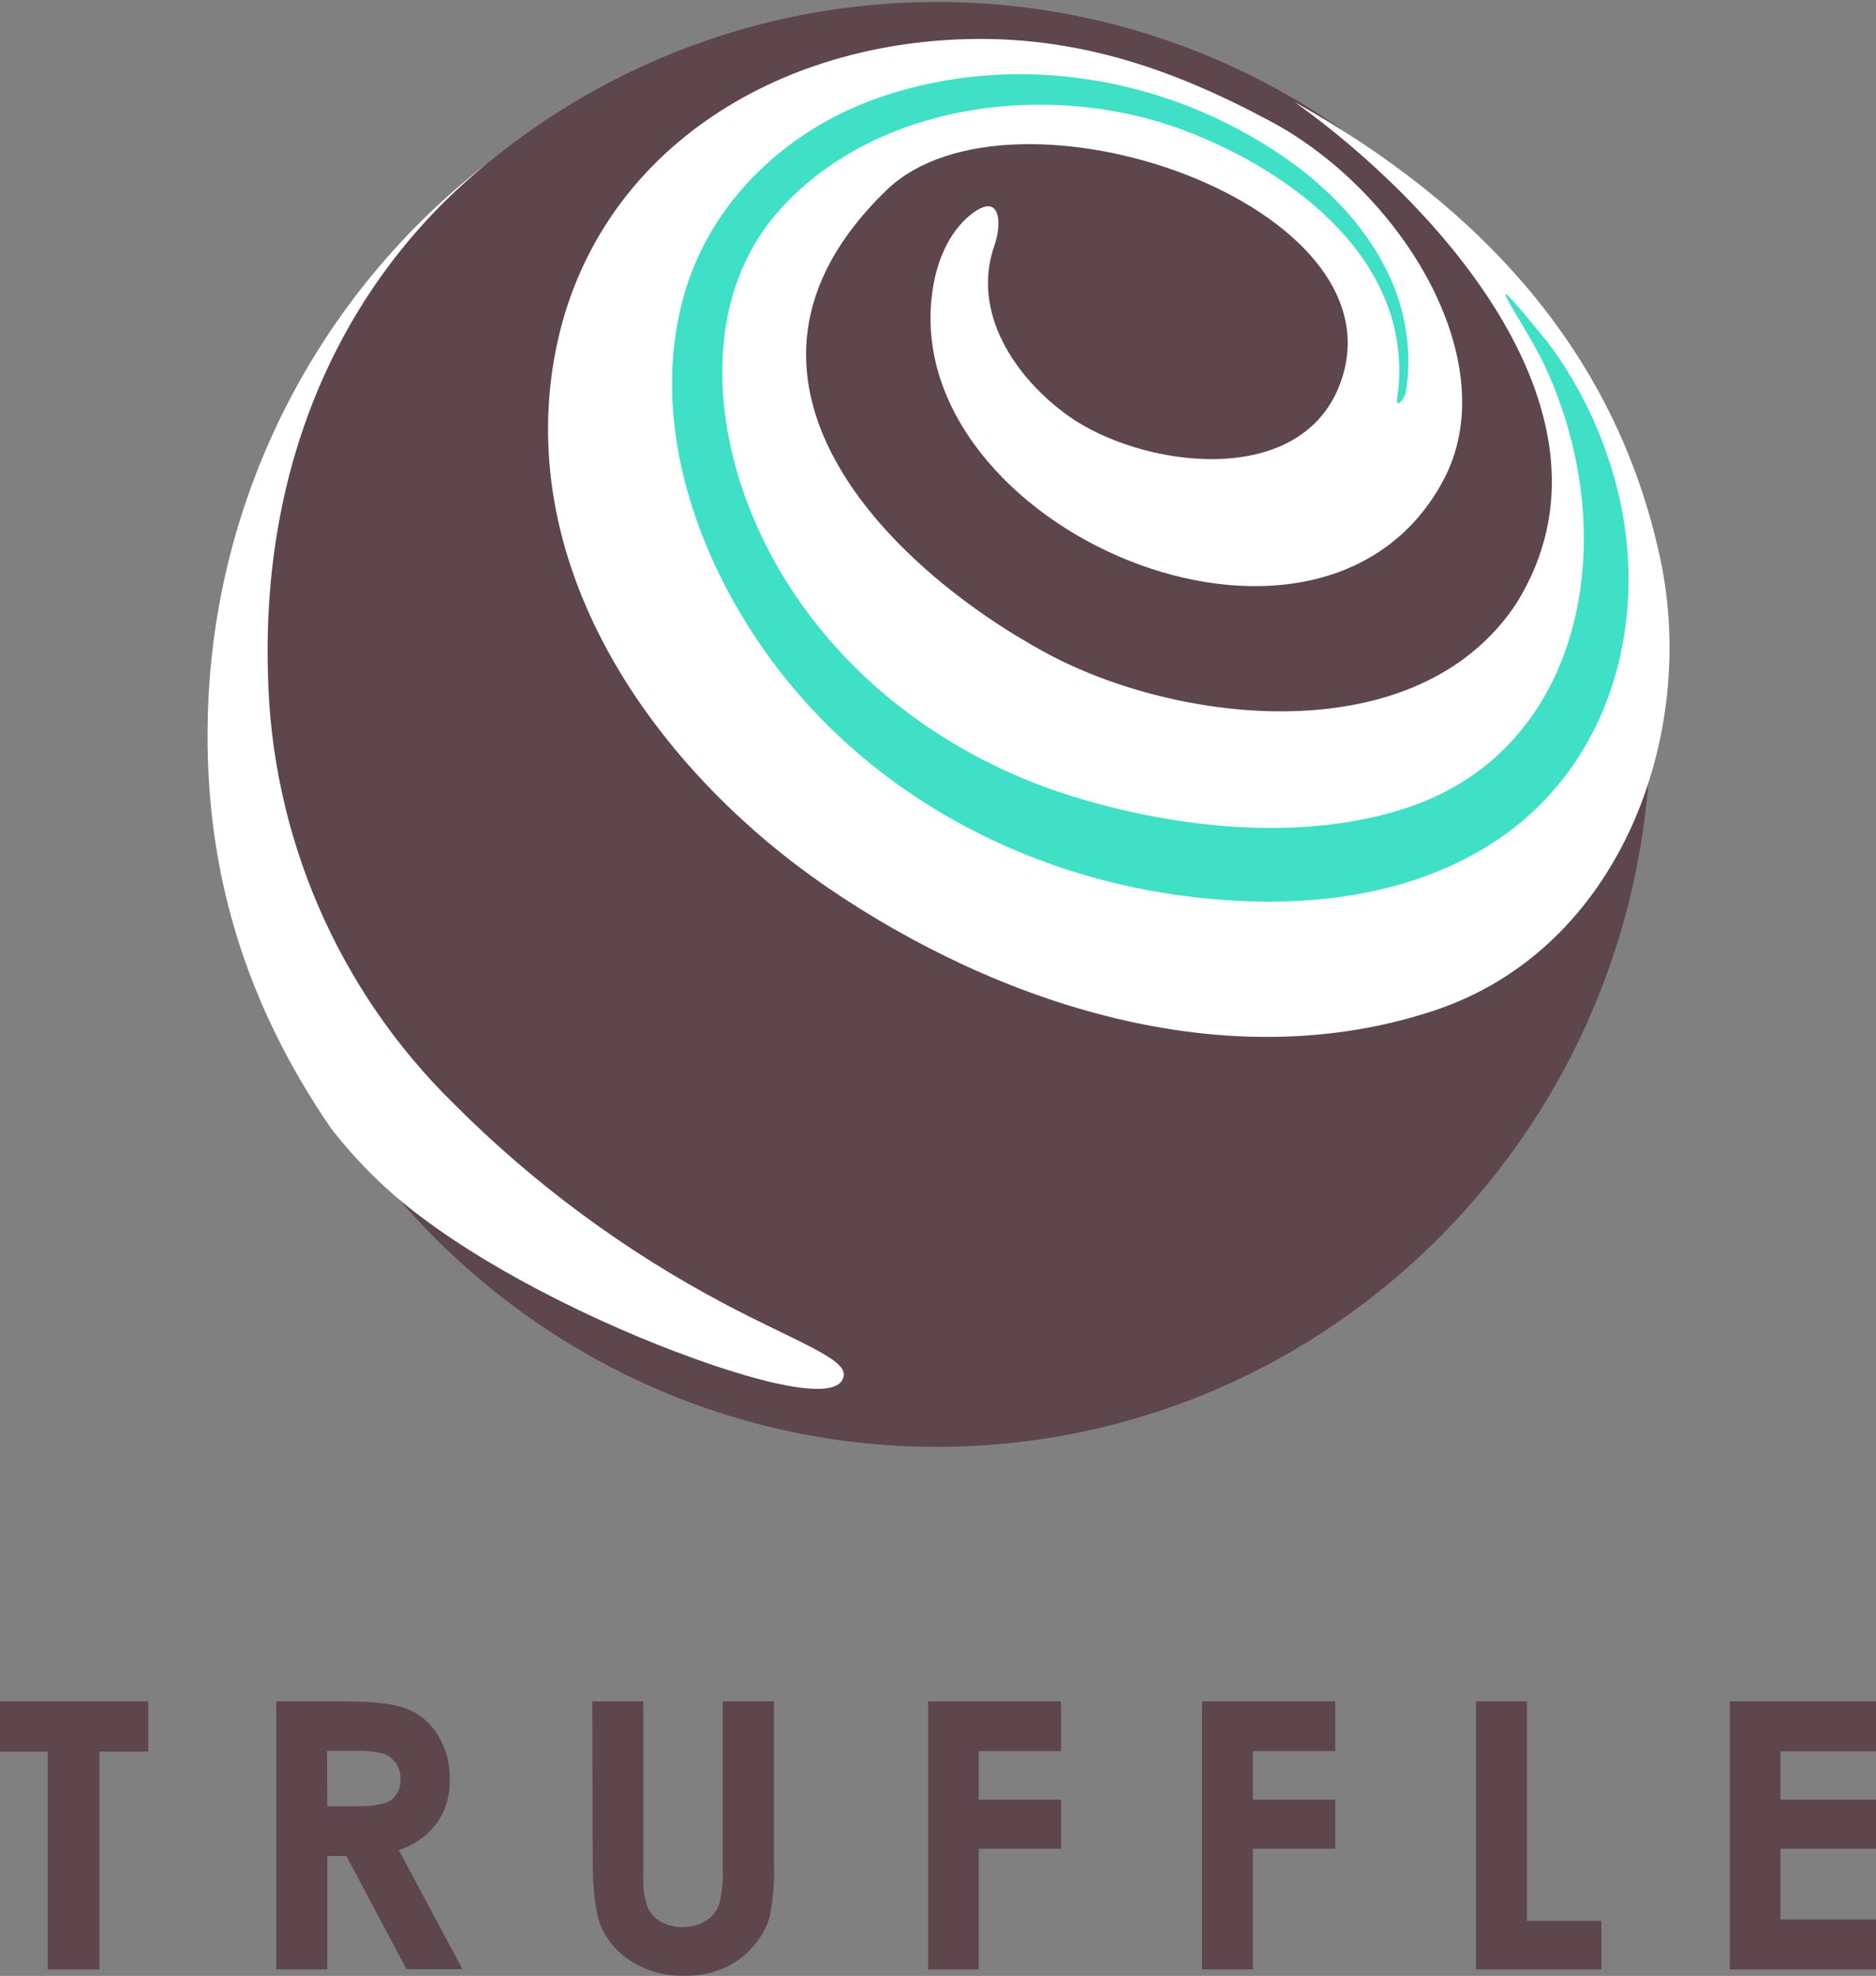 <svg width="834" height="878" viewBox="0 0 834 878" fill="none" xmlns="http://www.w3.org/2000/svg">
<rect x="0" y="0" width="834" height="878" fill="#808080" stroke="none"/>
<path d="M0 756H65.9V778.3H44.2V875.1H21.2V778.3H0V756Z" fill="#5E464D"/>
<path d="M145.5 802.6H159C166.2 802.6 171.2 801.7 173.9 799.8C176.8 797.6 178.3 794 178 790.4C178.1 787.9 177.4 785.5 176 783.5C174.7 781.6 172.8 780.1 170.6 779.3C166.5 778.2 162.3 777.8 158 778H145.4L145.5 802.6ZM122.9 756H153.3C166.5 756 175.8 757.2 181.4 759.5C187 761.9 191.7 766 194.8 771.2C198.3 777 200.1 783.7 199.9 790.5C200.2 797.5 198.2 804.4 194.2 810.1C189.9 815.8 184 819.9 177.3 822.1L205.6 875H180.7L154 824.7H145.5V875.1H122.8V756H122.9Z" fill="#5E464D"/>
<path d="M263.3 756H286V833.1C285.7 837.9 286.3 842.6 287.8 847.2C288.9 850 291 852.3 293.6 853.8C296.5 855.5 299.9 856.4 303.3 856.3C306.9 856.4 310.5 855.5 313.6 853.6C316.3 852 318.4 849.5 319.6 846.6C321 841.3 321.6 835.8 321.3 830.4V756H344.1V827C344.4 835.4 343.8 843.7 342.1 852C340.6 857 337.9 861.6 334.4 865.4C330.8 869.5 326.3 872.7 321.2 874.8C315.7 877 309.8 878.1 303.9 877.9C296 878.1 288.1 876 281.3 871.9C275.3 868.4 270.6 863.2 267.6 857C264.9 851 263.5 840.9 263.5 826.7L263.3 756Z" fill="#5E464D"/>
<path d="M412.6 756H471.7V778.1H435.1V799.7H471.7V821.5H435.1V875.1H412.6V756Z" fill="#5E464D"/>
<path d="M534.4 756H593.6V778.1H557V799.7H593.6V821.5H557V875.1H534.4V756Z" fill="#5E464D"/>
<path d="M656.2 756H678.8V853.5H711.9V875.1H656.2V756Z" fill="#5E464D"/>
<path d="M769 756H834V778.2H791.5V799.7H834V821.5H791.5V852.9H834V875.1H769V756Z" fill="#5E464D"/>
<path d="M416.5 642.9C591.74 642.9 733.8 499.183 733.8 321.9C733.8 144.617 591.74 0.9 416.5 0.9C241.26 0.9 99.2 144.617 99.2 321.9C99.2 499.183 241.26 642.9 416.5 642.9Z" fill="#5E464D"/>
<path d="M316.7 606.5C329.7 610.9 373.3 625.1 375.1 611.2C376.1 603.6 353.1 595.8 322 579.3C277.7 555.9 237.2 526 201.8 490.5C150.1 439.9 120.4 371 119.1 298.6C116.5 201.5 154.4 123 216.9 72.3C140.5 131.4 94.8 221.6 92.4 318C90.5 388.2 110.2 447.4 147.1 501.3C158.6 516.1 171.9 529.3 186.9 540.5C222.2 567.2 273.9 592 316.7 606.5Z" fill="white"/>
<path d="M738.1 248.3C718.4 155.8 657.3 91 575.5 45.3C637.9 89.8 726.1 184.5 674.2 268C630.2 334.9 523.2 321.8 464.8 290C395.3 252.3 308.2 167.4 394.1 84.5C449.7 30.8 626.6 91 595.5 171.2C577.3 217.9 506.6 207.5 474.8 184.7C451.4 167.9 431.6 138.9 442.1 109C445.5 99.4 445 84.6 431.4 95.5C421.3 103.7 416.2 117.1 414.5 129.6C399.7 234.2 586.1 315.3 641.3 214.1C670 161.6 623.5 85.3 565 54C521 30.4 475.2 13.9 419.1 17.9C329.4 24.2 254 80.4 244.6 172.1C235.2 263.2 296.1 345.2 367.8 394.3C443.2 445.8 544.6 479.8 637.4 449.1C720.5 421.7 754.8 326.2 738.1 248.3Z" fill="white"/>
<path d="M621.1 177.5C630 117.5 575.8 76.4 525.8 57.7C466.8 35.7 388.8 45.3 345.8 94.2C314.4 130.1 316.4 182.2 332.6 224.4C357.1 288 412.5 334 476.9 353.9C522.7 368 578 374.2 624.4 359.3C692.1 337.5 714.1 267 700.1 202.3C697.1 188.3 692.5 174.7 686.4 161.8C677.9 143.9 651.8 107.5 687.8 151.8C691.6 156.7 695.1 161.9 698.2 167.2C705.6 179.4 711.5 192.5 715.8 206.2C735.5 266.5 720 336.9 665.5 373.3C623.7 401.2 570.5 404.5 522 397.5C457 388.1 395.6 356.6 353 306.1C314.1 260 287.5 193.8 303.5 133.3C315.2 89 351.2 56 394.2 42.2C448.7 24.6 508.6 32.8 557.6 61.4C582.2 75.7 604.7 95.5 617.1 121.5C622.8 133.2 625.8 146 626.1 159C626.2 164.3 625.8 169.5 624.9 174.7C624.6 176.6 620.6 181.9 621.1 177.5Z" fill="#3FE0C5"/>
</svg>
